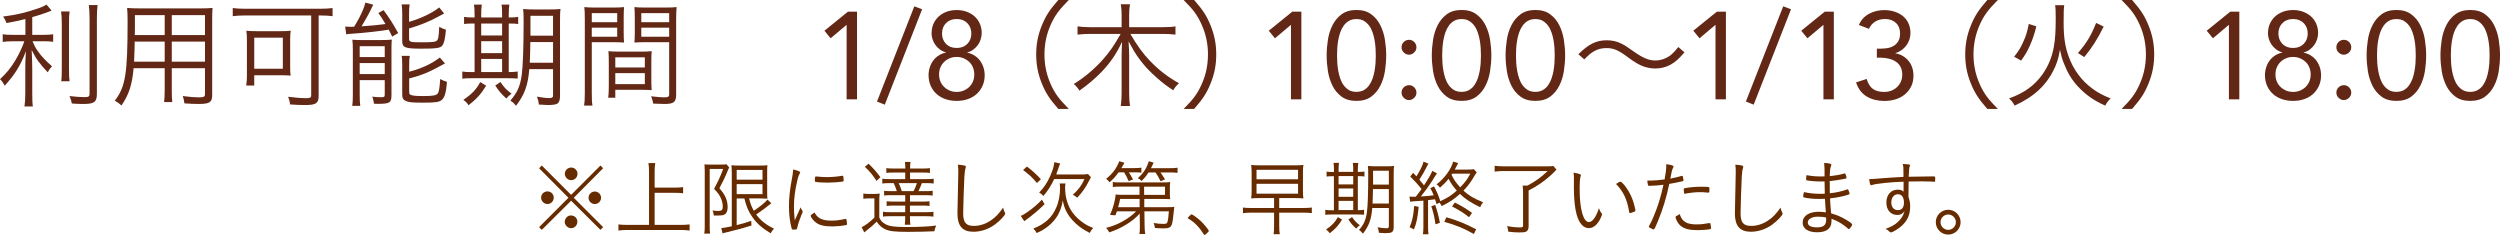 <?xml version="1.0" encoding="UTF-8"?>
<svg id="_レイヤー_2" data-name="レイヤー 2" xmlns="http://www.w3.org/2000/svg" width="423.21" height="39.78" viewBox="0 0 423.21 39.78">
  <defs>
    <style>
      .cls-1 {
        fill: #672b00;
      }

      .cls-2 {
        fill: #622815;
      }
    </style>
  </defs>
  <g id="SP_PC流用" data-name="SP / PC流用">
    <g>
      <g>
        <path class="cls-2" d="M4.3,3.22c-1.2.3-1.8.44-3.22.68-.14-.44-.28-.7-.56-1.1,2.38-.3,3.92-.68,6.1-1.44.7-.26.92-.36,1.26-.58l.86,1.02c-.12.06-.48.18-1.08.4-.66.24-1.36.46-2.2.7v3h1.86c.68,0,1.18-.02,1.68-.1v1.28c-.46-.08-.94-.1-1.7-.1h-1.8c.34.8.48,1.08.92,1.7.6.84,1.2,1.5,2.38,2.54-.34.36-.5.6-.72,1.02-1.4-1.48-1.96-2.24-2.72-3.78.06,1.08.1,2.38.1,3.24v3.98c0,1.16.02,1.8.1,2.34h-1.42c.1-.66.14-1.3.14-2.34v-3.74c0-1.1,0-1.58.1-3.26-.92,2.44-1.88,3.96-3.58,5.82-.28-.5-.48-.8-.8-1.1,1.14-1.06,1.86-1.94,2.62-3.22.62-1.06,1.2-2.28,1.5-3.2h-1.84c-.76,0-1.32.04-1.82.12v-1.32c.44.1.9.12,1.84.12h2v-2.68ZM11.78,1.94c-.08.6-.1,1.08-.1,2.2v7.38c0,1.3.02,1.7.1,2.24h-1.42c.08-.52.1-.96.1-2.22v-7.4c0-1.08-.04-1.6-.12-2.2h1.44ZM16.52.86c-.08.62-.12,1.34-.12,2.42v12.62c0,1.36-.46,1.7-2.26,1.7-.58,0-1.32-.02-1.98-.08-.08-.48-.18-.76-.4-1.26,1.02.12,1.86.18,2.5.18.76,0,.9-.1.9-.58V3.28c0-1.12-.04-1.76-.12-2.42h1.48Z"/>
        <path class="cls-2" d="M29.08,15.18c0,1,.02,1.64.08,2.1h-1.38c.06-.5.1-1.1.1-2.1v-3.64h-5.26c-.26,2.86-.8,4.48-2.06,6.32-.42-.38-.64-.54-1.12-.82,1.8-2.36,2.16-4.5,2.16-13.46,0-1.08-.02-1.44-.08-2.24.58.06,1.14.08,2.1.08h10.32c.98,0,1.48-.02,2.04-.08-.04.52-.06,1-.06,1.88v12.88c0,1.22-.44,1.5-2.32,1.5-.64,0-1.56-.04-2.38-.1-.04-.42-.12-.74-.28-1.24,1.16.16,2.06.22,2.74.22.84,0,1.02-.1,1.02-.58v-4.36h-5.62v3.64ZM22.8,7.04c-.02.56-.02.98-.02,1.26q-.02,1.14-.08,2.14h5.18v-3.4h-5.08ZM27.88,2.56h-5.04v2.3l-.02,1.08h5.06v-3.38ZM34.7,5.94v-3.38h-5.62v3.38h5.62ZM29.08,10.44h5.62v-3.4h-5.62v3.4Z"/>
        <path class="cls-2" d="M41.42,2.62c-.78,0-1.42.04-2.02.12v-1.38c.56.08,1.18.12,2.02.12h12.86c.82,0,1.44-.04,2.02-.12v1.38c-.56-.08-1.22-.12-1.98-.12h-.38v13.62c0,1.24-.44,1.54-2.28,1.54-.7,0-1.5-.02-2.56-.1-.04-.44-.14-.84-.32-1.3,1.1.14,2.22.24,3.04.24.72,0,.86-.1.86-.54V2.62h-11.26ZM49.12,11.38c0,.62.02,1,.08,1.42-.4-.04-1.06-.06-1.6-.06h-4.56v1.74h-1.36c.08-.52.12-1.02.12-1.52v-6.08c0-.74-.02-1.2-.1-1.68.5.06.96.08,1.78.08h3.94c.82,0,1.28-.02,1.8-.08-.08.5-.1.8-.1,1.62v4.56ZM43.04,11.64h4.84v-5.26h-4.84v5.26Z"/>
        <path class="cls-2" d="M58.43,4.5c.24.02.7.04.86.04q.08,0,.66-.02c.3-.48.52-.86.86-1.5.62-1.24.82-1.72,1.04-2.58l1.34.36c-.18.32-.26.5-.38.76-.2.46-1.08,2.06-1.6,2.9,2.1-.16,2.8-.22,4.04-.4-.5-.86-.66-1.1-1.2-1.86l.88-.48c.96,1.28,1.54,2.2,2.48,3.88l-1.02.6c-.28-.6-.38-.78-.58-1.18-1.36.24-4.06.54-6.08.68-.72.04-.88.06-1.12.12l-.18-1.32ZM59.73,8.48c0-.72-.02-1.22-.08-1.76.48.04.82.06,1.54.06h3.36c.84,0,1.26-.02,1.78-.08-.04.38-.06.92-.06,1.26v8.18c0,1.26-.3,1.44-2.38,1.44-.14,0-.32,0-.58-.02-.04-.36-.16-.86-.28-1.2.44.06.92.1,1.48.1.52,0,.62-.08.62-.44v-2.46h-4.24v2.4c0,.9.02,1.46.1,1.96h-1.36c.08-.52.1-1.04.1-1.92v-7.52ZM60.89,9.66h4.24v-1.84h-4.24v1.84ZM60.89,12.54h4.24v-1.86h-4.24v1.86ZM69.25,3.7c1.96-.56,3.94-1.5,5.1-2.44l.84,1.02q-.32.16-1.08.58c-1.38.76-2.9,1.38-4.86,1.96v1.72c0,.56.22.62,1.98.62s2.38-.04,2.64-.22c.32-.18.42-.7.48-2.4.38.22.74.38,1.14.48-.14,1.64-.32,2.34-.64,2.72-.32.4-1.06.5-3.54.5-2.74,0-3.22-.18-3.22-1.3V2.42c0-.74-.02-1.16-.1-1.68h1.36c-.08.44-.1.86-.1,1.66v1.3ZM69.27,12.14c2-.5,3.8-1.34,5.18-2.4l.88,1c-.84.48-2.32,1.24-2.98,1.52-1.1.46-1.76.68-3.08,1.02v2.3c0,.38.14.5.62.58.4.08.9.1,1.82.1,1.52,0,2.14-.1,2.38-.42.22-.26.36-1.1.42-2.46.34.18.76.36,1.16.48-.16,1.82-.38,2.58-.84,3.02-.42.4-1.06.5-3.22.5-1.8,0-2.38-.06-2.9-.28-.46-.2-.62-.5-.62-1.12v-4.8c0-.96-.02-1.32-.1-1.72h1.38c-.08.4-.1.76-.1,1.68v1Z"/>
        <path class="cls-2" d="M80.34,2.6c0-.8-.02-1.26-.1-1.82h1.32c-.08.5-.1,1.08-.1,1.84v.34h3.54v-.36c0-.84-.02-1.4-.1-1.82h1.32c-.06.48-.1,1.02-.1,1.84v.34c.72,0,1.24-.04,1.6-.1v1.2c-.36-.06-.8-.08-1.6-.08v8.22c.72,0,1.14-.04,1.52-.1v1.2c-.4-.04-.98-.06-1.74-.06h-6.08c-.78,0-1.12.02-1.56.08v-1.22c.38.08.8.1,1.54.1h.54V3.98h-.12c-.76,0-1.3.02-1.66.08v-1.2c.34.06.84.1,1.66.1h.12v-.36ZM82.3,14.5c-.92,1.48-1.52,2.16-2.98,3.32-.26-.4-.44-.6-.88-.92,1.42-.96,2.16-1.72,2.86-3l1,.6ZM85,6v-2.02h-3.54v2.02h3.54ZM85,9v-2.02h-3.54v2.02h3.54ZM85,12.2v-2.22h-3.54v2.22h3.54ZM84.72,13.88c.6.9.98,1.32,1.88,1.98-.4.3-.56.42-.88.82-.84-.76-1.28-1.28-1.88-2.2l.88-.6ZM89.6,11.7c-.22,2.76-.8,4.32-2.24,6.2-.08-.08-.14-.14-.18-.18-.26-.34-.36-.4-.78-.7,1.16-1.32,1.64-2.4,1.92-4.32.2-1.4.32-4.82.32-9.02,0-1.18-.02-1.62-.08-2.16.54.06.96.08,1.84.08h2.64c.9,0,1.32-.02,1.84-.08-.06.42-.08,1.02-.08,1.88v12.92c0,.64-.16,1.06-.52,1.26-.24.12-.76.2-1.56.2-.26,0-.48-.02-1.5-.08-.06-.54-.12-.8-.32-1.34,1.02.18,1.5.24,2.1.24.46,0,.62-.12.62-.42v-4.48h-4.02ZM89.78,7.12c-.04,1.94-.04,2.42-.1,3.5h3.94v-3.5h-3.84ZM93.62,2.68h-3.82v3.36h3.82v-3.36Z"/>
        <path class="cls-2" d="M100.18,15.72c0,1.1.02,1.68.12,2.16h-1.42c.08-.52.12-1.12.12-2.16V3.32c0-.92-.02-1.52-.08-2.12.5.06,1.02.08,2,.08h2.76c.94,0,1.46-.02,1.96-.08-.04.56-.06,1.12-.06,1.84v2.38c0,.76.02,1.26.06,1.78-.62-.04-1.18-.06-1.96-.06h-3.5v8.58ZM100.18,3.76h4.3v-1.54h-4.3v1.54ZM100.18,6.22h4.3v-1.54h-4.3v1.54ZM110.26,13.5c0,.78.02,1.28.06,1.76-.5-.04-1.2-.06-1.98-.06h-4.18v1.34h-1.2c.06-.48.1-1.02.1-1.8v-4.28c0-.66-.02-1.28-.06-1.8.58.06,1.02.08,1.9.08h3.5c.9,0,1.32-.02,1.92-.08-.04.52-.06,1.02-.06,1.8v3.04ZM104.16,11.42h5v-1.72h-5v1.72ZM104.16,14.24h5v-1.86h-5v1.86ZM114.46,16.02c0,1.26-.4,1.58-1.98,1.58-.44,0-1.38-.04-1.9-.06-.1-.54-.18-.82-.36-1.24.88.1,1.72.18,2.1.18.8,0,.96-.08.96-.54V7.14h-3.94c-.82,0-1.3.02-1.94.06.04-.54.06-1.08.06-1.78v-2.38c0-.68-.02-1.22-.06-1.84.5.06.98.08,1.96.08h3.16c1,0,1.52-.02,2.02-.08-.06.72-.08,1.28-.08,2.12v12.7ZM108.56,3.76h4.72v-1.54h-4.72v1.54ZM108.56,6.22h4.72v-1.54h-4.72v1.54Z"/>
        <path class="cls-2" d="M145.08,16.82h-1.76V4.23h-.04l-2.67,2.25-1.05-1.28,3.99-3.23h1.53v14.86Z"/>
        <path class="cls-2" d="M149.78,17.72l-1.32-.53,6.32-16.12,1.32.5-6.32,16.15Z"/>
        <path class="cls-2" d="M157.71,5.58c0-.59.11-1.12.33-1.59.22-.48.51-.88.89-1.22s.83-.6,1.34-.79c.52-.19,1.08-.28,1.68-.28s1.16.09,1.68.28c.52.19.96.45,1.34.79s.68.74.89,1.22.33,1.01.33,1.6c0,.35-.06.7-.17,1.05-.11.35-.27.67-.48.97-.21.29-.47.55-.77.78s-.64.38-1.02.48v.04c.45.1.85.26,1.22.49.36.23.67.52.92.85.25.34.45.72.59,1.15s.21.87.21,1.33c0,.67-.12,1.28-.37,1.82-.25.54-.58,1-1.01,1.38-.43.38-.93.67-1.51.86-.58.2-1.2.29-1.86.29s-1.28-.1-1.86-.29c-.58-.2-1.08-.48-1.51-.86-.43-.38-.76-.84-1.01-1.38-.24-.54-.37-1.15-.37-1.82,0-.46.07-.91.21-1.34.14-.43.33-.81.59-1.15.25-.34.56-.62.92-.85.36-.23.77-.4,1.22-.49v-.04c-.38-.1-.72-.26-1.02-.48-.3-.22-.56-.48-.77-.78-.21-.29-.37-.62-.48-.96-.11-.35-.17-.7-.17-1.05ZM158.97,12.6c0,.43.08.83.23,1.2.15.36.37.68.64.93.27.26.59.46.94.61.36.15.75.22,1.17.22s.81-.07,1.17-.22c.36-.15.67-.35.94-.61.27-.26.49-.57.64-.93.15-.36.23-.76.23-1.2s-.08-.83-.23-1.2c-.15-.36-.37-.68-.64-.93-.27-.26-.59-.46-.94-.61-.36-.15-.75-.22-1.17-.22s-.81.07-1.17.22c-.36.15-.67.35-.94.61-.27.26-.49.57-.64.93-.15.36-.23.76-.23,1.2ZM159.47,5.67c0,.71.23,1.3.68,1.76s1.05.69,1.8.69,1.34-.23,1.8-.69.68-1.05.68-1.76-.23-1.3-.68-1.76c-.46-.46-1.05-.69-1.8-.69s-1.34.23-1.8.69c-.46.46-.68,1.05-.68,1.76Z"/>
        <path class="cls-2" d="M179.15,18.44c-1.5-1.72-2.12-2.68-2.78-4.3-.66-1.6-.96-3.18-.96-4.92s.3-3.32.96-4.92c.66-1.62,1.28-2.58,2.78-4.3h1.78c-1.68,1.7-2.34,2.6-3.04,4.14-.72,1.6-1.08,3.26-1.08,5.08s.36,3.48,1.08,5.08c.7,1.54,1.36,2.44,3.04,4.14h-1.78Z"/>
        <path class="cls-2" d="M191.35,5.74c1.18,2.02,2.1,3.28,3.3,4.54,1.56,1.62,3.08,2.78,4.92,3.8-.5.5-.64.66-.96,1.2-1.18-.78-1.66-1.14-2.6-1.96-1.56-1.38-2.16-2.02-3.2-3.42-.64-.88-.98-1.46-1.76-2.9.06.94.1,1.76.1,2.48v6.26c0,.86.04,1.56.14,2.2h-1.56c.1-.64.14-1.34.14-2.22v-6.24c0-.64.04-1.58.08-2.4-1,2.1-2.04,3.6-3.5,5.12-1.16,1.18-2.34,2.18-3.72,3.14-.28-.46-.58-.82-.96-1.12,1.72-1.04,3.5-2.54,4.88-4.08,1.16-1.3,1.94-2.42,3.06-4.4h-5.18c-.8,0-1.38.04-2.12.12v-1.4c.66.1,1.26.14,2.1.14h5.36v-2.12c0-.66-.04-1.16-.14-1.76h1.56c-.1.62-.14,1.16-.14,1.74v2.14h5.68c1,0,1.58-.04,2.16-.14v1.4c-.7-.08-1.4-.12-2.16-.12h-5.48Z"/>
        <path class="cls-2" d="M200.37,18.44c1.68-1.68,2.34-2.6,3.04-4.14.72-1.6,1.08-3.26,1.08-5.08s-.36-3.48-1.08-5.08c-.7-1.54-1.36-2.46-3.04-4.14h1.78c1.5,1.72,2.12,2.68,2.78,4.3.66,1.6.96,3.18.96,4.92s-.3,3.32-.96,4.92c-.66,1.62-1.28,2.58-2.78,4.3h-1.78Z"/>
        <path class="cls-2" d="M220.3,16.82h-1.76V4.23h-.04l-2.67,2.25-1.05-1.28,3.99-3.23h1.53v14.86Z"/>
        <path class="cls-2" d="M224.58,9.39c0-.84.07-1.72.21-2.63.14-.91.4-1.74.78-2.49s.89-1.37,1.54-1.85c.65-.48,1.49-.73,2.51-.73s1.86.24,2.51.73c.65.48,1.17,1.1,1.54,1.85s.64,1.58.78,2.49c.14.91.21,1.79.21,2.63s-.07,1.72-.21,2.63c-.14.91-.4,1.74-.78,2.49s-.89,1.37-1.54,1.85c-.65.48-1.49.72-2.51.72s-1.86-.24-2.51-.72c-.65-.48-1.17-1.1-1.54-1.85s-.64-1.58-.78-2.49c-.14-.91-.21-1.79-.21-2.63ZM226.34,9.39c0,.36.01.77.04,1.22.03.45.08.9.16,1.35.08.45.19.9.34,1.33.15.43.34.82.59,1.15s.54.61.89.81c.35.2.77.3,1.26.3s.91-.1,1.26-.3c.35-.2.65-.47.89-.81s.44-.72.59-1.15c.15-.43.26-.88.34-1.33.08-.46.13-.91.16-1.35.03-.45.04-.85.04-1.22s-.01-.77-.04-1.22c-.03-.45-.08-.9-.16-1.35-.08-.46-.19-.9-.34-1.33-.15-.43-.34-.82-.59-1.15s-.54-.6-.89-.81-.77-.3-1.26-.3-.91.1-1.26.3-.65.47-.89.81-.44.72-.59,1.15c-.15.43-.26.88-.34,1.33-.08.45-.13.91-.16,1.35-.03.45-.04.85-.04,1.22Z"/>
        <path class="cls-2" d="M238.52,6.74c.35,0,.65.12.89.37s.37.54.37.89-.13.65-.39.89c-.26.25-.55.37-.87.37s-.61-.12-.87-.37c-.26-.24-.39-.54-.39-.89s.12-.65.37-.89.54-.37.89-.37ZM238.52,14.42c.35,0,.65.12.89.37s.37.54.37.89-.13.65-.39.89c-.26.25-.55.37-.87.37s-.61-.12-.87-.37c-.26-.25-.39-.54-.39-.89s.12-.65.37-.89.54-.37.89-.37Z"/>
        <path class="cls-2" d="M242.38,9.39c0-.84.07-1.72.21-2.63.14-.91.4-1.74.78-2.49s.89-1.37,1.54-1.85c.65-.48,1.49-.73,2.51-.73s1.86.24,2.51.73c.65.48,1.17,1.1,1.54,1.85s.64,1.58.78,2.49c.14.91.21,1.79.21,2.63s-.07,1.72-.21,2.63c-.14.91-.4,1.74-.78,2.49s-.89,1.37-1.54,1.85c-.65.48-1.49.72-2.51.72s-1.86-.24-2.51-.72c-.65-.48-1.17-1.1-1.54-1.85s-.64-1.58-.78-2.49c-.14-.91-.21-1.79-.21-2.63ZM244.14,9.39c0,.36.01.77.04,1.22.03.45.08.9.16,1.35.08.45.19.9.34,1.33.15.43.34.82.59,1.15s.54.61.89.81c.35.2.77.3,1.26.3s.91-.1,1.26-.3c.35-.2.65-.47.89-.81s.44-.72.59-1.15c.15-.43.26-.88.34-1.33.08-.46.13-.91.16-1.35.03-.45.04-.85.04-1.22s-.01-.77-.04-1.22c-.03-.45-.08-.9-.16-1.35-.08-.46-.19-.9-.34-1.33-.15-.43-.34-.82-.59-1.15s-.54-.6-.89-.81-.77-.3-1.26-.3-.91.1-1.26.3-.65.47-.89.81-.44.72-.59,1.15c-.15.43-.26.88-.34,1.33-.08.45-.13.91-.16,1.35-.03.45-.04.85-.04,1.22Z"/>
        <path class="cls-2" d="M254.87,9.39c0-.84.07-1.72.21-2.63.14-.91.4-1.74.78-2.49s.89-1.37,1.54-1.85c.65-.48,1.49-.73,2.51-.73s1.86.24,2.51.73c.65.48,1.17,1.1,1.54,1.85s.64,1.58.78,2.49c.14.91.21,1.79.21,2.63s-.07,1.72-.21,2.63c-.14.91-.4,1.74-.78,2.49s-.89,1.37-1.54,1.85c-.65.48-1.49.72-2.51.72s-1.86-.24-2.51-.72c-.65-.48-1.17-1.1-1.54-1.85s-.64-1.58-.78-2.49c-.14-.91-.21-1.79-.21-2.63ZM256.63,9.39c0,.36.01.77.04,1.22.03.45.08.9.16,1.35.08.45.19.9.34,1.33.15.43.34.82.59,1.15s.54.61.89.81c.35.2.77.3,1.26.3s.91-.1,1.26-.3c.35-.2.65-.47.89-.81s.44-.72.59-1.15c.15-.43.26-.88.34-1.33.08-.46.13-.91.16-1.35.03-.45.04-.85.04-1.22s-.01-.77-.04-1.22c-.03-.45-.08-.9-.16-1.35-.08-.46-.19-.9-.34-1.33-.15-.43-.34-.82-.59-1.15s-.54-.6-.89-.81-.77-.3-1.26-.3-.91.1-1.26.3-.65.47-.89.81-.44.72-.59,1.15c-.15.43-.26.88-.34,1.33-.08.45-.13.91-.16,1.35-.03.45-.04.85-.04,1.22Z"/>
        <path class="cls-2" d="M267.19,9.18c1.78-1.74,3.02-2.36,4.82-2.36.9,0,1.7.18,2.5.58.52.26.78.42,1.88,1.2,1.68,1.2,2.7,1.64,3.84,1.64.56,0,1.12-.12,1.6-.34.86-.36,1.42-.84,2.28-1.94l1.04.9c-.96,1.12-1.5,1.6-2.3,2.06-.76.44-1.72.68-2.64.68-.62,0-1.28-.12-1.9-.32-.84-.3-1.48-.66-2.78-1.62-1.58-1.18-2.38-1.52-3.6-1.52-.76,0-1.4.16-2.06.52-.56.32-.94.64-1.68,1.4l-1-.88Z"/>
        <path class="cls-2" d="M292.17,16.82h-1.76V4.23h-.04l-2.67,2.25-1.05-1.28,3.99-3.23h1.53v14.86Z"/>
        <path class="cls-2" d="M296.87,17.72l-1.32-.53,6.32-16.12,1.32.5-6.32,16.15Z"/>
        <path class="cls-2" d="M310.44,16.82h-1.76V4.23h-.04l-2.67,2.25-1.05-1.28,3.99-3.23h1.53v14.86Z"/>
        <path class="cls-2" d="M317.72,8.24h.55c.36,0,.75-.03,1.14-.08s.76-.17,1.09-.36c.33-.18.6-.44.82-.78.22-.34.33-.79.33-1.35,0-.75-.23-1.35-.7-1.79s-1.08-.66-1.84-.66c-.63,0-1.18.14-1.64.42s-.83.69-1.09,1.24l-1.7-.65c.36-.84.93-1.47,1.71-1.89.78-.42,1.64-.63,2.59-.63.59,0,1.15.08,1.69.25s1.01.41,1.42.73c.4.32.73.72.96,1.21s.36,1.05.36,1.69c0,.78-.24,1.49-.7,2.11-.47.62-1.08,1.05-1.84,1.29v.04c.48.08.9.24,1.27.46.37.22.69.5.96.83.27.33.47.71.61,1.13s.21.86.21,1.33c0,.71-.13,1.34-.4,1.87s-.63.98-1.08,1.35c-.45.37-.97.64-1.57.82-.6.18-1.22.27-1.88.27-1.13,0-2.12-.25-2.96-.74s-1.45-1.29-1.83-2.4l1.79-.59c.25.8.61,1.37,1.07,1.7s1.11.5,1.93.5c.42,0,.81-.07,1.18-.21.36-.14.68-.34.96-.6.27-.26.49-.57.65-.92.16-.36.24-.75.24-1.19,0-.55-.11-1-.32-1.38-.21-.37-.5-.67-.85-.88-.36-.22-.76-.38-1.21-.47-.45-.1-.9-.15-1.37-.15h-.55v-1.52Z"/>
        <path class="cls-2" d="M336.42,18.44c-1.5-1.72-2.12-2.68-2.78-4.3-.66-1.6-.96-3.18-.96-4.92s.3-3.32.96-4.92c.66-1.62,1.28-2.58,2.78-4.3h1.78c-1.68,1.7-2.34,2.6-3.04,4.14-.72,1.6-1.08,3.26-1.08,5.08s.36,3.48,1.08,5.08c.7,1.54,1.36,2.44,3.04,4.14h-1.78Z"/>
        <path class="cls-2" d="M349.44.88c-.08.54-.1,1.08-.1,2.88,0,2.56.24,4.16.88,5.88.78,2.16,2.2,4.06,3.96,5.34.96.72,1.84,1.18,3.12,1.68-.42.4-.64.7-.92,1.22-1.94-.86-3.34-1.86-4.66-3.28-1.02-1.12-1.74-2.32-2.34-3.88-.32-.78-.44-1.26-.66-2.3-.26,1.52-.56,2.48-1.22,3.72-.92,1.78-2.32,3.3-4.14,4.48-.72.46-1.3.78-2.32,1.26-.26-.52-.5-.8-.94-1.22,2.52-.9,4.26-2.14,5.62-4.02,1-1.4,1.68-3,1.98-4.82.22-1.26.3-2.62.3-4.74,0-1.18-.02-1.72-.1-2.2h1.54ZM340.96,9.6c.78-1,1.1-1.5,1.52-2.46.48-1.04.68-1.68.96-3.08l1.28.4c-.36,1.42-.6,2.12-1.06,3.18-.46,1.04-.76,1.56-1.52,2.62l-1.18-.66ZM351.76,8.98c1.48-1.72,2.24-2.98,3.08-5.1l1.28.62c-1.1,2.2-1.92,3.48-3.28,5.16l-1.08-.68Z"/>
        <path class="cls-2" d="M359.15,18.44c1.68-1.68,2.34-2.6,3.04-4.14.72-1.6,1.08-3.26,1.08-5.08s-.36-3.48-1.08-5.08c-.7-1.54-1.36-2.46-3.04-4.14h1.78c1.5,1.72,2.12,2.68,2.78,4.3.66,1.6.96,3.18.96,4.92s-.3,3.32-.96,4.92c-.66,1.62-1.28,2.58-2.78,4.3h-1.78Z"/>
        <path class="cls-2" d="M379.08,16.82h-1.76V4.23h-.04l-2.67,2.25-1.05-1.28,3.99-3.23h1.53v14.86Z"/>
        <path class="cls-2" d="M383.94,5.58c0-.59.11-1.12.33-1.59.22-.48.51-.88.89-1.22s.83-.6,1.34-.79c.52-.19,1.08-.28,1.68-.28s1.16.09,1.68.28c.52.19.96.45,1.34.79s.68.74.89,1.22.33,1.01.33,1.6c0,.35-.06.7-.17,1.05-.11.35-.27.67-.48.97-.21.29-.47.55-.77.78s-.64.38-1.02.48v.04c.45.1.85.26,1.22.49.36.23.67.52.92.85.25.34.45.72.59,1.15s.21.87.21,1.33c0,.67-.12,1.28-.37,1.82-.25.54-.58,1-1.01,1.38-.43.38-.93.67-1.51.86-.58.2-1.2.29-1.86.29s-1.28-.1-1.86-.29c-.58-.2-1.08-.48-1.51-.86-.43-.38-.76-.84-1.01-1.38-.24-.54-.37-1.15-.37-1.82,0-.46.07-.91.21-1.34.14-.43.33-.81.59-1.15.25-.34.56-.62.92-.85.36-.23.77-.4,1.22-.49v-.04c-.38-.1-.72-.26-1.02-.48-.3-.22-.56-.48-.77-.78-.21-.29-.37-.62-.48-.96-.11-.35-.17-.7-.17-1.05ZM385.2,12.6c0,.43.08.83.23,1.2.15.36.37.68.64.93.27.26.59.46.94.61.36.15.75.22,1.17.22s.81-.07,1.17-.22c.36-.15.67-.35.94-.61.27-.26.49-.57.64-.93.15-.36.23-.76.23-1.2s-.08-.83-.23-1.2c-.15-.36-.37-.68-.64-.93-.27-.26-.59-.46-.94-.61-.36-.15-.75-.22-1.17-.22s-.81.07-1.17.22c-.36.15-.67.35-.94.61-.27.26-.49.57-.64.93-.15.36-.23.76-.23,1.2ZM385.7,5.67c0,.71.23,1.3.68,1.76s1.05.69,1.8.69,1.34-.23,1.8-.69.68-1.05.68-1.76-.23-1.3-.68-1.76c-.46-.46-1.05-.69-1.8-.69s-1.34.23-1.8.69c-.46.46-.68,1.05-.68,1.76Z"/>
        <path class="cls-2" d="M396.77,6.74c.35,0,.65.12.89.37s.37.54.37.89-.13.65-.39.89c-.26.25-.55.37-.87.37s-.61-.12-.87-.37c-.26-.24-.39-.54-.39-.89s.12-.65.37-.89.54-.37.89-.37ZM396.77,14.42c.35,0,.65.12.89.37s.37.54.37.89-.13.65-.39.89c-.26.25-.55.37-.87.37s-.61-.12-.87-.37c-.26-.25-.39-.54-.39-.89s.12-.65.37-.89.54-.37.89-.37Z"/>
        <path class="cls-2" d="M400.63,9.39c0-.84.07-1.72.21-2.63.14-.91.4-1.74.78-2.49s.89-1.37,1.54-1.85c.65-.48,1.49-.73,2.51-.73s1.86.24,2.51.73c.65.48,1.17,1.1,1.54,1.85s.64,1.58.78,2.49c.14.91.21,1.79.21,2.63s-.07,1.72-.21,2.63c-.14.91-.4,1.74-.78,2.49s-.89,1.37-1.54,1.85c-.65.48-1.49.72-2.51.72s-1.86-.24-2.51-.72c-.65-.48-1.17-1.1-1.54-1.85s-.64-1.58-.78-2.49c-.14-.91-.21-1.79-.21-2.63ZM402.39,9.39c0,.36.01.77.04,1.22.03.45.08.9.16,1.35.08.45.19.9.34,1.33.15.43.34.82.59,1.15s.54.61.89.81c.35.2.77.3,1.26.3s.91-.1,1.26-.3c.35-.2.65-.47.89-.81s.44-.72.59-1.15c.15-.43.26-.88.34-1.33.08-.46.13-.91.16-1.35.03-.45.04-.85.04-1.22s-.01-.77-.04-1.22c-.03-.45-.08-.9-.16-1.35-.08-.46-.19-.9-.34-1.33-.15-.43-.34-.82-.59-1.15s-.54-.6-.89-.81-.77-.3-1.26-.3-.91.1-1.26.3-.65.47-.89.81-.44.72-.59,1.15c-.15.43-.26.88-.34,1.33-.08.45-.13.91-.16,1.35-.03.45-.04.85-.04,1.22Z"/>
        <path class="cls-2" d="M413.13,9.39c0-.84.07-1.72.21-2.63.14-.91.4-1.74.78-2.49s.89-1.37,1.54-1.85c.65-.48,1.49-.73,2.51-.73s1.86.24,2.51.73c.65.48,1.17,1.1,1.54,1.85s.64,1.58.78,2.49c.14.91.21,1.79.21,2.63s-.07,1.72-.21,2.63c-.14.91-.4,1.74-.78,2.49s-.89,1.37-1.54,1.85c-.65.48-1.49.72-2.51.72s-1.86-.24-2.51-.72c-.65-.48-1.17-1.1-1.54-1.85s-.64-1.58-.78-2.49c-.14-.91-.21-1.79-.21-2.63ZM414.89,9.39c0,.36.01.77.04,1.22.03.45.08.9.16,1.35.08.45.19.9.34,1.33.15.43.34.82.59,1.15s.54.61.89.81c.35.2.77.3,1.26.3s.91-.1,1.26-.3c.35-.2.65-.47.89-.81s.44-.72.59-1.15c.15-.43.26-.88.34-1.33.08-.46.13-.91.16-1.35.03-.45.04-.85.04-1.22s-.01-.77-.04-1.22c-.03-.45-.08-.9-.16-1.35-.08-.46-.19-.9-.34-1.33-.15-.43-.34-.82-.59-1.15s-.54-.6-.89-.81-.77-.3-1.26-.3-.91.1-1.26.3-.65.47-.89.81-.44.72-.59,1.15c-.15.43-.26.88-.34,1.33-.08.45-.13.91-.16,1.35-.03.45-.04.85-.04,1.22Z"/>
      </g>
      <g>
        <path class="cls-1" d="M101.65,28.02l.45.46-4.97,5,4.97,4.97-.45.46-4.97-4.93-4.96,4.93-.46-.46,4.97-4.97-4.97-5,.46-.46,4.96,4.97,4.97-4.97ZM93.74,33.46c0,.6-.48,1.08-1.06,1.08s-1.08-.49-1.08-1.08.48-1.06,1.08-1.06,1.06.48,1.06,1.06ZM97.74,37.55c0,.59-.49,1.08-1.06,1.08s-1.08-.52-1.08-1.08.5-1.08.98-1.08h.04s.01.01.03.01h.03c.59-.01,1.06.46,1.06,1.06ZM97.76,29.42c0,.6-.48,1.08-1.06,1.08s-1.08-.49-1.08-1.08.49-1.06,1.08-1.06,1.06.48,1.06,1.06ZM101.75,33.48c0,.59-.48,1.06-1.06,1.06s-1.06-.48-1.06-1.06.48-1.06,1.06-1.06,1.06.48,1.06,1.06Z"/>
        <path class="cls-1" d="M110.82,38.07h4.41c.63,0,1.05-.03,1.51-.08v1.04c-.52-.07-.92-.1-1.51-.1h-8.96c-.59,0-1.06.03-1.58.1v-1.04c.45.06.92.08,1.58.08h3.6v-9.07c0-.49-.03-.91-.1-1.4h1.15c-.07.43-.1.9-.1,1.4v2.76h3.42c.56,0,.99-.03,1.4-.08v1.04c-.42-.06-.83-.08-1.4-.08h-3.42v5.45Z"/>
        <path class="cls-1" d="M119.3,28.83c0-.36-.01-.6-.04-1.01.21.03.5.04.91.04h1.96c.42,0,.69-.01.85-.06l.46.55c-.06.13-.13.25-.2.43-.42,1.05-.87,2-1.46,3.08.78.92,1.08,1.43,1.27,2.17.08.35.13.66.13,1.06,0,.64-.21,1.09-.6,1.26-.22.1-.56.14-1.11.14-.17,0-.32,0-.64-.01-.04-.36-.08-.56-.21-.85.34.06.63.08.97.08.57,0,.76-.17.76-.73,0-.48-.1-.95-.31-1.41-.24-.56-.5-.91-1.16-1.61.74-1.39,1.01-1.95,1.54-3.36h-2.28v9.69c0,.5.01.85.06,1.26h-.98c.06-.38.08-.76.08-1.26v-9.46ZM124.71,33.59v4.52c1.27-.32,1.44-.38,2.46-.73l.04.8c-1.46.46-2.25.67-4.27,1.16-.34.07-.43.11-.62.18l-.22-.9c.39-.03.81-.11,1.78-.32v-8.93c0-.52-.01-.94-.06-1.4.35.04.7.06,1.32.06h3.47c.69,0,1.01-.01,1.3-.07-.04.34-.04.6-.04,1.48v2.79c0,.84,0,1.06.04,1.4-.45-.03-.78-.04-1.29-.04h-1.81c.25.97.41,1.39.8,2.09,1.01-.66,1.97-1.46,2.32-1.9l.64.63c-.08.06-.1.07-.18.14-.67.56-1.46,1.13-2.38,1.76.77,1.04,1.64,1.72,3.02,2.41-.27.28-.35.39-.57.77-1.48-.9-2.37-1.67-3.13-2.8-.64-.91-.97-1.69-1.32-3.09h-1.32ZM124.71,30.42h4.37v-1.65h-4.37v1.65ZM124.71,32.86h4.37v-1.69h-4.37v1.69Z"/>
        <path class="cls-1" d="M135.12,36.02q.32-.74.41-.92c.06.18.13.31.29.56.04.06.06.11.06.17,0,.08-.01.14-.2.53-.25.59-.62,1.68-.71,2.17-.03.17-.06.24-.1.28-.04.03-.29.06-.57.06-.18,0-.25-.04-.29-.2-.31-1.18-.45-2.38-.45-3.75,0-1.44.17-2.98.5-4.66.12-.63.17-.97.21-1.57.73.15,1.19.35,1.19.49,0,.04-.03.11-.1.24-.14.22-.21.43-.34.92-.42,1.76-.62,3.21-.62,4.61,0,.73.04,1.46.14,2.35l.57-1.27ZM140.79,37.35c.74,0,1.25-.07,2.31-.29.03-.01.06-.01.08-.01.07,0,.1.03.11.1.03.1.1.66.1.8,0,.1-.03.13-.29.17-.59.13-1.53.21-2.17.21-1.47,0-2.29-.21-2.94-.76-.34-.28-.76-.85-.76-1.04,0-.1.29-.34.67-.55.49.98,1.3,1.37,2.88,1.37ZM138.35,29.88c.41.06,1.09.1,1.61.1.88,0,1.8-.08,2.58-.22q.06-.01.1-.01c.07,0,.1.03.11.1.03.1.06.48.06.69,0,.13-.03.17-.18.2-.62.1-1.76.18-2.6.18-.78,0-1.71-.07-1.99-.14-.07-.01-.08-.06-.1-.17v-.22c0-.36.06-.52.18-.52.04,0,.13.01.24.03Z"/>
        <path class="cls-1" d="M146.15,32.76c.31.06.55.07,1.04.07h.71c.38,0,.67-.01,1.02-.07-.06.42-.07.76-.07,1.41v2.65c.22.52.5.83,1.05,1.13.6.35,1.53.48,3.39.48,2.32,0,3.89-.07,5.19-.25-.2.48-.22.57-.31.97-1.25.06-3.01.1-4.45.1-2.35,0-3.12-.1-3.91-.46-.56-.27-.99-.66-1.4-1.27-.63.62-.99.95-1.58,1.39-.17.13-.32.25-.52.43l-.45-.88c.62-.28,1.4-.88,2.16-1.62v-3.25h-.88c-.45,0-.67.01-.99.07v-.88ZM147.04,27.71c.88.87,1.3,1.34,2,2.29l-.66.62c-.71-1.08-1.09-1.53-1.97-2.38l.63-.53ZM151.34,29.21c-.62,0-1.02.01-1.3.06v-.81c.34.06.7.07,1.34.07h1.88c0-.43-.03-.81-.07-1.12h.94c-.04.29-.07.67-.07,1.12h2.02c.62,0,1.04-.01,1.34-.07v.82c-.29-.06-.71-.07-1.27-.07h-2.09v1.11h2.67c.69,0,1.01-.01,1.33-.07v.82c-.31-.06-.71-.07-1.34-.07h-.66c-.18.5-.36.91-.59,1.36h1.09c.7,0,1.02-.01,1.33-.07v.81c-.32-.04-.66-.06-1.32-.06h-2.52v1.09h2c.6,0,1.02-.01,1.3-.06v.8c-.31-.06-.71-.07-1.29-.07h-2.02v1.12h2.65c.64,0,1.04-.01,1.33-.07v.82c-.29-.04-.73-.07-1.32-.07h-2.66v.2c0,.45.03.9.07,1.25h-.94c.04-.35.07-.81.07-1.25v-.2h-2.42c-.62,0-1.04.01-1.34.07v-.82c.29.06.7.07,1.34.07h2.42v-1.12h-1.82c-.59,0-1.01.01-1.32.07v-.8c.28.04.7.06,1.32.06h1.82v-1.09h-2.23c-.67,0-1.02.01-1.34.06v-.81c.31.06.64.07,1.34.07h.81c-.17-.53-.31-.91-.53-1.36h-.6c-.63,0-1.02.01-1.33.07v-.82c.31.06.64.07,1.33.07h2.55v-1.11h-1.92ZM152.14,31c.21.45.38.9.52,1.36h1.99c.24-.43.42-.88.57-1.36h-3.08Z"/>
        <path class="cls-1" d="M163.23,28.02c.21.04.27.08.27.22,0,.07-.01.11-.04.21-.1.28-.17.77-.21,1.53-.07,1.33-.2,5.19-.2,6.13,0,1.55.48,2.13,1.79,2.13.95,0,1.89-.28,2.74-.83.87-.55,1.47-1.16,2.24-2.27.06.34.11.49.29.85.04.08.05.11.05.17,0,.29-.92,1.26-1.79,1.88-1.09.78-2.34,1.19-3.6,1.19-1.83,0-2.69-.98-2.69-3.07,0-.35.11-5.94.14-6.78v-.41c0-.45-.01-.64-.07-1.09.45.03.83.07,1.06.13Z"/>
        <path class="cls-1" d="M176.82,34.57c-.74.76-1.95,1.79-2.95,2.52-.25.18-.35.25-.48.36l-.59-.91c.35-.13.63-.29,1.21-.7,1.02-.73,1.51-1.16,2.37-2.04l.45.77ZM173.86,28.2c.99.77,1.53,1.26,2.35,2.14l-.67.64c-.84-.98-1.34-1.46-2.35-2.2l.67-.59ZM180.37,31.08c-.04.18-.06.39-.06.71,0,1.69.46,3.15,1.36,4.33.45.59,1.05,1.15,1.74,1.62.53.36.88.55,1.65.85-.25.27-.41.49-.59.84-1.27-.64-2.14-1.29-2.93-2.17-.9-.99-1.4-2.03-1.62-3.32-.2,1.18-.57,2.16-1.19,3.01-.45.63-1.06,1.22-1.75,1.69-.45.31-.77.49-1.48.81-.17-.31-.35-.53-.57-.76,1.95-.76,3.15-1.85,3.88-3.56.41-.92.64-2.16.64-3.26,0-.36-.01-.56-.07-.81h.99ZM182.84,29.54c.64,0,.98-.01,1.34-.08l.5.53q-.07.15-.31.6c-.56,1.12-1.2,2.04-2.02,2.88-.27-.24-.42-.34-.74-.5.95-.85,1.48-1.55,1.97-2.66h-5.12c-.54,1.15-1.11,2.03-1.83,2.87-.21-.24-.36-.38-.71-.59.77-.78,1.4-1.72,1.86-2.79.41-.91.62-1.58.7-2.34l.99.21c-.08.22-.14.39-.28.76-.17.53-.27.8-.39,1.11h4.03Z"/>
        <path class="cls-1" d="M189.36,29.16c-.48.69-.81,1.06-1.53,1.7-.18-.25-.38-.45-.59-.59,1.06-.81,1.76-1.75,2.24-2.98l.87.27c-.22.41-.29.52-.53.9h2.07c.64,0,1.02-.03,1.33-.08v.85c-.31-.04-.73-.06-1.23-.06h-.9c.31.46.46.73.71,1.21l-.74.28c-.27-.63-.46-1.01-.77-1.49h-.94ZM192.93,36.16c-.6.69-1.48,1.39-2.41,1.93-.95.56-1.39.76-2.74,1.25-.17-.32-.28-.49-.53-.76,1.26-.36,1.78-.56,2.62-1.01.98-.52,1.81-1.12,2.45-1.79h-3.25c-.08.25-.12.36-.24.67l-.92-.07c.53-1.16.91-2.55.94-3.46.21.04.57.06,1.26.06h2.79v-1.39h-3.22c-.53,0-.87.01-1.3.06v-.84c.29.06.63.07,1.3.07h7.17c.63,0,.91-.01,1.25-.06-.04.25-.06.46-.06.85v1.11c0,.42.01.67.06.94-.38-.03-.7-.04-1.25-.04h-3.14v1.39h3.99c.52,0,.84-.01,1.09-.06-.03.17-.03.22-.06.53-.14,1.44-.22,2.02-.35,2.42-.17.53-.49.7-1.4.7-.45,0-.87-.03-1.46-.07-.07-.36-.11-.55-.22-.84.64.11,1.18.15,1.69.15.46,0,.57-.07.67-.41.07-.25.15-.85.21-1.72h-4.14l.03,2.37c.01.7.04,1.08.11,1.47h-.99c.07-.41.08-.6.08-1.08v-.39l-.03-1.99ZM189.62,33.68c-.1.53-.14.69-.34,1.39h3.64v-1.39h-3.3ZM194.43,29.18c-.43.67-.66.94-1.18,1.47-.21-.24-.34-.34-.63-.49.97-.88,1.46-1.64,1.86-2.87l.81.24c-.15.36-.21.46-.45.94h3.07c.66,0,1.01-.01,1.43-.08v.87c-.43-.06-.83-.07-1.41-.07h-1.48c.28.38.5.73.77,1.18l-.76.31c-.29-.6-.49-.97-.84-1.48h-1.19ZM197.22,32.99v-1.39h-3.54v1.39h3.54Z"/>
        <path class="cls-1" d="M201.46,36.47c.15-.17.18-.18.25-.18.17,0,1.09.67,1.62,1.18.53.52,1.3,1.47,1.3,1.62,0,.07-.04.13-.32.39-.27.25-.32.29-.39.29-.04,0-.08-.03-.14-.11-.76-1.2-1.58-2.06-2.58-2.63-.07-.04-.1-.08-.1-.14s.01-.08.35-.42Z"/>
        <path class="cls-1" d="M213.33,33.53c-.66,0-1.05.01-1.53.06.06-.43.08-.78.08-1.34v-3c0-.57-.03-.91-.08-1.33.53.06.84.07,1.5.07h5.77c.71,0,1.05-.01,1.58-.07-.07.41-.08.74-.08,1.29v3.12c0,.55.01.85.08,1.26-.49-.04-.87-.06-1.51-.06h-2.59v1.68h4.09c.63,0,1.05-.03,1.43-.08v.95c-.41-.06-.81-.08-1.43-.08h-4.09v2.1c0,.74.03,1.19.1,1.55h-1.05c.06-.31.08-.76.08-1.55v-2.1h-3.86c-.6,0-1.01.03-1.41.08v-.95c.38.06.8.08,1.41.08h3.86v-1.68h-2.35ZM212.71,30.35h7.03v-1.6h-7.03v1.6ZM212.71,32.78h7.03v-1.67h-7.03v1.67Z"/>
        <path class="cls-1" d="M225.82,28.84c0-.56-.01-.88-.07-1.27h.92c-.06.35-.07.76-.07,1.29v.24h2.48v-.25c0-.59-.01-.98-.07-1.27h.92c-.04.34-.07.71-.07,1.29v.24c.5,0,.87-.03,1.12-.07v.84c-.25-.04-.56-.06-1.12-.06v5.76c.5,0,.8-.03,1.06-.07v.84c-.28-.03-.69-.04-1.22-.04h-4.26c-.55,0-.78.01-1.09.06v-.85c.27.06.56.07,1.08.07h.38v-5.76h-.08c-.53,0-.91.01-1.16.06v-.84c.24.04.59.07,1.16.07h.08v-.25ZM227.19,37.17c-.64,1.04-1.06,1.51-2.09,2.32-.18-.28-.31-.42-.62-.64.99-.67,1.51-1.2,2-2.1l.7.42ZM229.08,31.22v-1.42h-2.48v1.42h2.48ZM229.08,33.32v-1.42h-2.48v1.42h2.48ZM229.08,35.56v-1.56h-2.48v1.56h2.48ZM228.88,36.74c.42.63.69.92,1.32,1.39-.28.21-.39.29-.62.57-.59-.53-.9-.9-1.32-1.54l.62-.42ZM232.3,35.21c-.15,1.93-.56,3.02-1.57,4.34-.06-.06-.1-.1-.13-.13-.18-.24-.25-.28-.54-.49.81-.92,1.15-1.68,1.34-3.02.14-.98.22-3.37.22-6.31,0-.83-.01-1.13-.06-1.51.38.04.67.06,1.29.06h1.85c.63,0,.92-.01,1.29-.06-.04.29-.06.71-.06,1.32v9.04c0,.45-.11.74-.36.88-.17.08-.53.14-1.09.14-.18,0-.34-.01-1.05-.06-.04-.38-.08-.56-.22-.94.71.13,1.05.17,1.47.17.32,0,.43-.08.43-.29v-3.14h-2.81ZM232.42,32.01c-.03,1.36-.03,1.69-.07,2.45h2.76v-2.45h-2.69ZM235.11,28.9h-2.67v2.35h2.67v-2.35Z"/>
        <path class="cls-1" d="M238.62,33.28c.21.01.34.03.57.03.13,0,.17,0,.48-.01q.56-.7.98-1.29c-.64-.81-1.32-1.55-1.92-2.13l.49-.62c.28.28.39.41.56.59.67-1.06,1.09-1.95,1.2-2.49l.84.36c-.1.13-.14.21-.27.46-.42.84-.78,1.48-1.27,2.23.32.38.46.56.78.97.8-1.22,1.26-2.02,1.4-2.46l.8.43q-.2.25-.92,1.43c-.36.57-1.25,1.79-1.81,2.48,1.01-.06,1.44-.1,2.17-.2-.22-.55-.29-.71-.57-1.2l.63-.31c.48.91.77,1.58,1.06,2.51,1.25-.57,1.88-.98,2.79-1.79-.57-.64-1.02-1.27-1.39-2-.48.6-.83.95-1.46,1.51-.18-.27-.32-.41-.57-.57,1.34-1.01,2.48-2.58,2.81-3.86l.84.27c-.41.77-.53,1.01-.57,1.09h1.97c.69,0,.99-.01,1.26-.07l.49.53c-.11.15-.15.21-.32.49-.62,1.09-1.15,1.81-1.93,2.62.98.87,1.72,1.3,3.33,1.96-.24.28-.36.5-.5.84-1.6-.78-2.51-1.37-3.42-2.25-1.02.91-1.69,1.37-3.09,2.06-.13-.25-.22-.41-.38-.59l-.49.27c-.11-.41-.13-.45-.25-.83q-.57.07-1.19.14v4.44c0,.59.01.94.07,1.34h-.94c.06-.42.08-.8.08-1.34v-4.35q-.7.06-1.64.11c-.25.03-.38.04-.59.07l-.13-.84ZM240.16,35.02c-.21,1.99-.34,2.63-.8,3.82l-.73-.38c.46-1.12.62-1.81.77-3.61l.76.17ZM242.95,34.68c.32.91.59,1.89.8,3.04l-.74.25c-.17-1.2-.41-2.18-.71-3.05l.66-.24ZM249.5,39.62c-1.79-1.01-2.83-1.44-5.01-2.07l.36-.77c1.95.57,3.04,1.02,5.04,2.03l-.39.81ZM245.72,29.58c.37.8.76,1.37,1.47,2.13.85-.87,1.18-1.32,1.71-2.31h-3.05l-.13.18ZM248.68,36.77c-.88-.71-1.51-1.12-2.87-1.82l.48-.67c1.43.76,1.86,1.02,2.9,1.76l-.5.73Z"/>
        <path class="cls-1" d="M254.66,28.95c-.63,0-1.08.03-1.64.1v-.99c.5.07.99.1,1.64.1h7.01c.67,0,1.05-.01,1.29-.06l.53.62c-.59.6-.77.77-1.11,1.08-1.12.99-2.07,1.64-3.61,2.45v6.06c0,.46-.14.76-.42.9-.17.1-.57.14-1.16.14-.46,0-1.08-.04-1.86-.13-.04-.36-.08-.57-.2-.94.8.15,1.5.22,2.07.22.52,0,.63-.06.63-.29v-5.46c0-.56-.01-.92-.07-1.33h.8c1.3-.67,2.27-1.36,3.43-2.46h-7.34Z"/>
        <path class="cls-1" d="M267.63,29.68s0,.03-.04.13c-.13.32-.18,1.05-.18,2.25,0,3.35.62,5.53,1.57,5.53.6,0,1.23-.88,1.69-2.35.13.38.27.66.45.85.07.08.08.11.08.17,0,.11-.08.32-.24.67-.52,1.09-1.23,1.69-1.99,1.69-.92,0-1.62-.77-2.06-2.25-.31-1.09-.48-2.74-.48-4.66,0-.29,0-.69.01-1.16v-.35c0-.41-.01-.67-.07-.98.97.17,1.25.28,1.25.46ZM274.3,30.75c.25,0,.99.88,1.5,1.81.41.73.69,1.46.91,2.38.08.32.14.59.14.69,0,.08-.04.14-.18.21-.18.08-.66.24-.76.24-.06,0-.08-.04-.1-.11-.38-2.25-.95-3.47-2.24-4.83.29-.21.63-.38.73-.38Z"/>
        <path class="cls-1" d="M282.07,28.03s0-.14-.01-.24c.56.08.88.15,1.13.25.08.03.11.08.11.15q-.01.1-.15.38t-.39,1.67c.66-.13,1.54-.34,1.92-.46.04-.01.06-.01.08-.01.06,0,.07.01.1.08.04.17.13.57.13.66,0,.11-.01.14-.11.15-.01,0-.06.01-.13.04-.41.1-1.64.35-2.17.43-.46,2.24-1.09,4.33-1.95,6.38-.43,1.06-.57,1.33-.69,1.33-.08,0-.41-.14-.66-.29-.11-.07-.15-.11-.15-.18,0-.06.03-.11.07-.2.22-.38.48-.88.71-1.47.76-1.81,1.18-3.16,1.69-5.42-.73.1-1.79.18-2.35.18-.21,0-.25-.01-.28-.14-.06-.2-.08-.45-.11-.76q.55.01.62.01c.55,0,1.54-.08,2.31-.2.21-1.11.28-1.72.28-2.37ZM287.28,37.98c.67,0,1.11-.04,1.93-.2q.08-.01.17-.01c.15,0,.18.04.21.34.01.08.01.15.03.22.01.1.03.21.03.27,0,.13-.06.18-.18.21-.43.08-1.43.15-2.12.15-1.34,0-2.2-.22-2.8-.7-.37-.29-.64-.7-.84-1.22-.04-.11-.07-.24-.07-.29,0-.11.04-.14.71-.5.41,1.29,1.16,1.74,2.93,1.74ZM285.31,32.8s-.06.01-.07.01c-.08,0-.14-.04-.15-.13-.03-.1-.06-.41-.06-.62,0-.13.04-.17.17-.2.83-.17,1.82-.25,2.94-.25.8,0,1.16.03,1.2.11.03.04.04.13.04.36,0,.43-.03.53-.17.53h-.07c-.66-.07-.99-.08-1.33-.08-.8,0-1.71.1-2.51.25Z"/>
        <path class="cls-1" d="M294.83,28.02c.21.04.27.08.27.22,0,.07-.01.11-.04.21-.1.28-.17.77-.21,1.53-.07,1.33-.2,5.19-.2,6.13,0,1.55.48,2.13,1.79,2.13.95,0,1.89-.28,2.74-.83.87-.55,1.47-1.16,2.24-2.27.06.34.11.49.29.85.04.08.06.11.06.17,0,.29-.92,1.26-1.79,1.88-1.09.78-2.34,1.19-3.6,1.19-1.83,0-2.69-.98-2.69-3.07,0-.35.11-5.94.14-6.78v-.41c0-.45-.01-.64-.07-1.09.45.03.83.07,1.06.13Z"/>
        <path class="cls-1" d="M308.8,27.58c.81.04,1.22.14,1.22.31,0,.06-.01.1-.06.21-.13.32-.2.84-.21,1.72.94-.1,1.67-.22,2.31-.41.17-.04.21-.06.24-.06.06,0,.08.04.15.2.07.18.14.48.14.56,0,.1-.01.1-.36.17-.83.17-1.57.28-2.49.38.01.29.01.55.01.69,0,.25,0,.71.01,1.37,1.19-.14,1.96-.31,2.95-.66.04-.01.06-.01.07-.01.06,0,.08.03.15.18.07.14.17.48.17.57,0,.07-.03.1-.28.18-.83.27-1.99.5-3.02.6.01.56.06,1.12.18,2.53,1.12.35,1.62.56,2.52,1.08.73.43,1.05.69,1.05.83,0,.1-.03.14-.18.36-.24.34-.29.39-.38.39-.05,0-.1-.03-.17-.08-.32-.31-.96-.77-1.5-1.08-.42-.24-.69-.35-1.27-.57,0,.81-.06,1.09-.31,1.47-.36.53-1.09.81-2.16.81-1.5,0-2.42-.62-2.42-1.64,0-1.12,1.05-1.83,2.7-1.83.38,0,.69.03,1.23.1-.08-1.15-.13-1.64-.15-2.3-.29.01-.59.03-.94.03-.99,0-2.02-.1-2.58-.25-.13-.03-.17-.07-.17-.17,0-.11.04-.36.13-.74,1.08.22,1.76.29,2.84.29.29,0,.45,0,.69-.03-.01-.34-.03-1.04-.04-2.07-.34.01-.55.01-.74.01-.78,0-1.9-.1-2.3-.2-.07-.01-.08-.06-.08-.25,0-.13.01-.34.06-.62.94.17,1.58.22,2.44.22.18,0,.36,0,.62-.01,0-1.39,0-1.43-.07-2.3ZM307.71,36.68c-.99,0-1.68.41-1.68.98,0,.53.54.83,1.53.83,1.13,0,1.58-.36,1.58-1.32,0-.06-.01-.34-.01-.34-.34-.1-.78-.15-1.41-.15Z"/>
        <path class="cls-1" d="M322.24,30.76c-1.96.04-4.79.34-5.33.56-.08.03-.14.04-.18.04-.13,0-.22-.32-.31-1.05h.21c.36,0,.76-.03,1.53-.1.91-.08,2.91-.21,4.07-.27,0-1.64-.01-1.74-.13-2.18.99.04,1.25.08,1.25.24,0,.04-.01.08-.07.18q-.11.22-.17,1.74c.35-.01,3.33-.06,4.05-.06.28,0,.35,0,.38.03.04.04.06.13.06.31,0,.5-.01.57-.1.57h-.04c-.21-.03-1.39-.07-2.13-.07-.91,0-1.83.01-2.23.03,0,.13-.01.94-.03,2.58.22.71.29,1.06.29,1.64,0,1.32-.42,2.31-1.33,3.19-.57.55-1.62,1.2-1.95,1.2-.1,0-.12-.01-.32-.21-.15-.15-.32-.27-.57-.39.66-.22,1.18-.49,1.64-.8.39-.28.77-.66,1.05-1.05.21-.29.34-.57.54-1.16-.35.48-.7.66-1.23.66-1.13,0-1.86-.83-1.86-2.11s.76-2.17,1.92-2.17c.46,0,.76.1.99.34v-1.68ZM320.17,34.25c0,.83.42,1.32,1.13,1.32.66,0,1.01-.45,1.01-1.29,0-.88-.38-1.4-1.02-1.4s-1.12.55-1.12,1.37Z"/>
        <path class="cls-1" d="M331.9,37.61c0,1.16-.94,2.1-2.1,2.1s-2.1-.94-2.1-2.1.94-2.1,2.1-2.1,2.1.94,2.1,2.1ZM328.5,37.61c0,.71.59,1.3,1.3,1.3s1.3-.59,1.3-1.3-.59-1.3-1.3-1.3-1.3.59-1.3,1.3Z"/>
      </g>
    </g>
  </g>
</svg>
